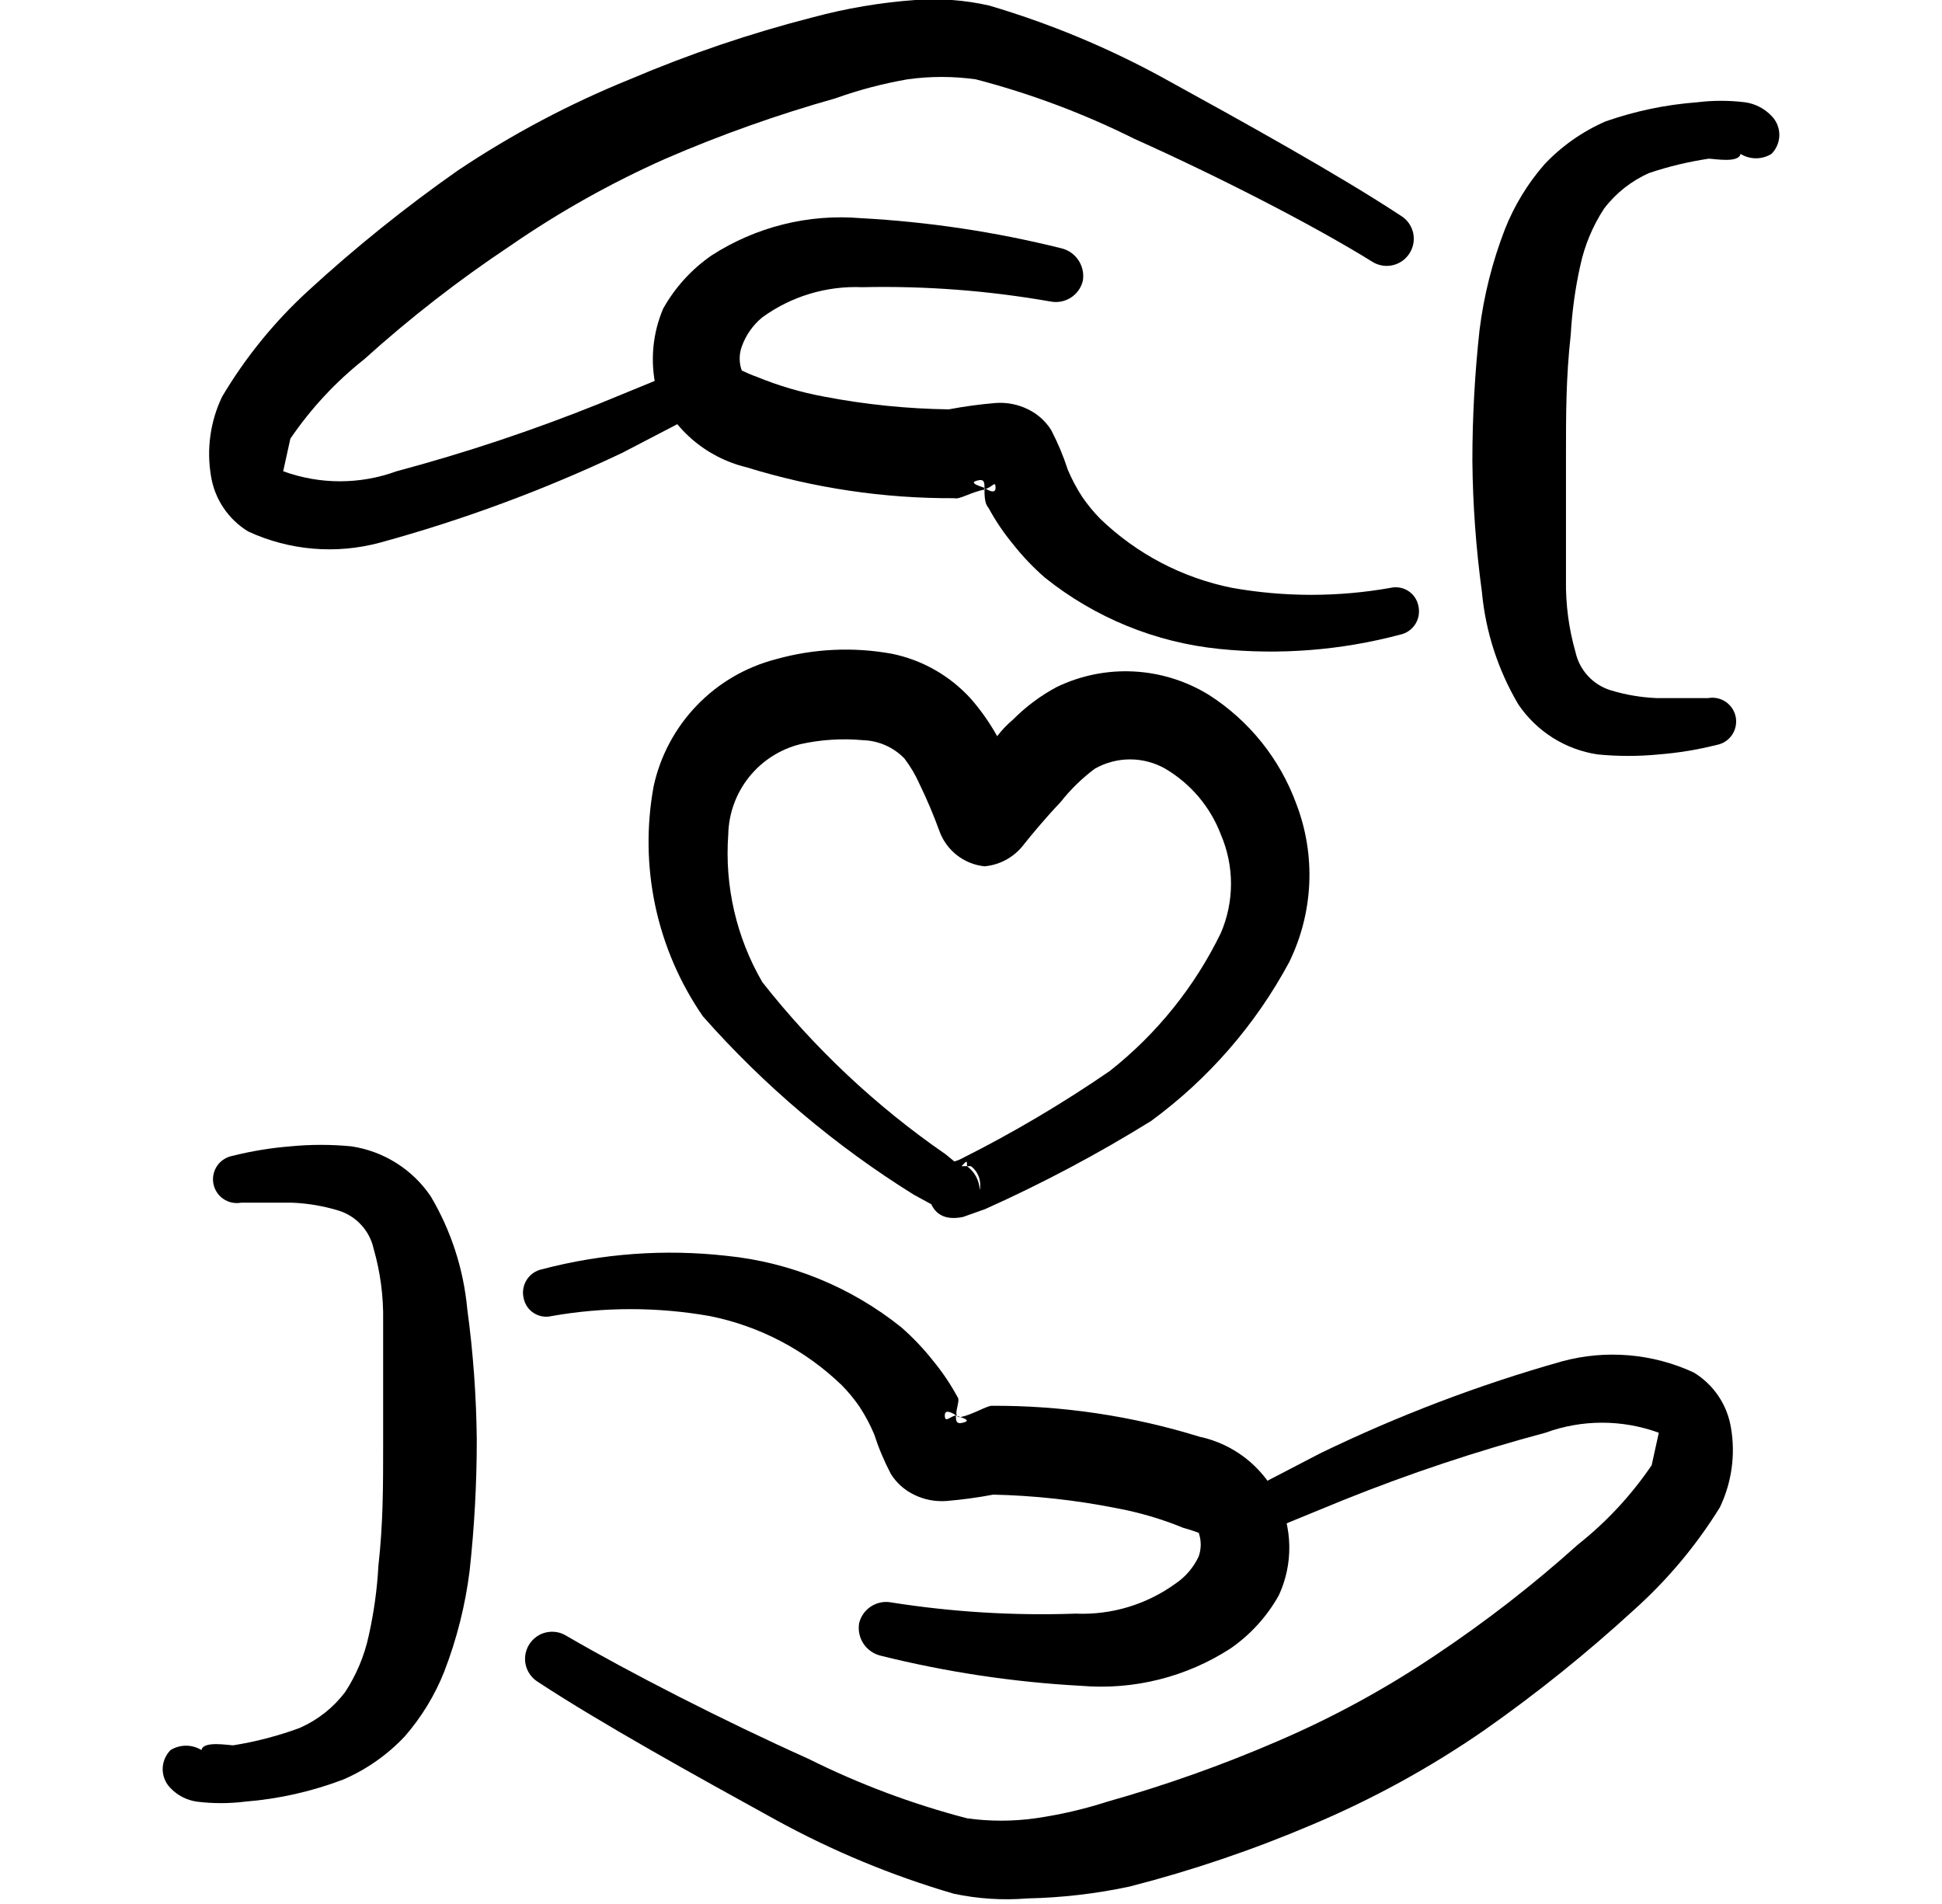 <?xml version="1.0" encoding="UTF-8"?>
<svg xmlns="http://www.w3.org/2000/svg" width="51" height="50" viewBox="0 0 51 50" fill="none">
  <g clip-path="url(#clip0_833_19170)">
    <path fill-rule="evenodd" clip-rule="evenodd" d="M25.062 30.5L24.833 30.312C23.011 29.055 21.389 27.531 20.02 25.792C19.339 24.619 19.027 23.269 19.125 21.917C19.136 21.367 19.328 20.837 19.67 20.408C20.013 19.979 20.487 19.674 21.02 19.542C21.56 19.422 22.116 19.387 22.666 19.438C23.076 19.451 23.464 19.623 23.75 19.917C23.907 20.123 24.04 20.346 24.145 20.583C24.34 20.984 24.514 21.394 24.666 21.812C24.755 22.065 24.914 22.287 25.124 22.453C25.334 22.619 25.587 22.722 25.854 22.75C26.059 22.732 26.258 22.67 26.437 22.57C26.616 22.469 26.773 22.332 26.895 22.167C27.062 21.958 27.437 21.5 27.854 21.062C28.113 20.733 28.414 20.439 28.75 20.188C29.032 20.027 29.352 19.942 29.677 19.942C30.002 19.942 30.321 20.027 30.604 20.188C31.272 20.582 31.786 21.191 32.062 21.917C32.237 22.325 32.328 22.764 32.328 23.208C32.328 23.652 32.237 24.092 32.062 24.5C31.376 25.913 30.378 27.152 29.145 28.125C27.907 28.976 26.613 29.742 25.27 30.417C25.204 30.453 25.135 30.481 25.062 30.5ZM25.395 30.625C25.395 30.458 25.395 30.479 25.25 30.625H25.395ZM25.395 30.625C25.494 30.697 25.576 30.791 25.634 30.899C25.692 31.008 25.724 31.127 25.729 31.25C25.753 31.135 25.745 31.015 25.704 30.904C25.664 30.794 25.593 30.697 25.5 30.625H25.395ZM24.458 31.625C24.562 31.854 24.791 32.062 25.291 31.958L25.875 31.75C27.376 31.077 28.831 30.305 30.229 29.438C31.733 28.336 32.971 26.913 33.854 25.271C34.17 24.627 34.35 23.924 34.383 23.207C34.415 22.49 34.299 21.774 34.041 21.104C33.61 19.928 32.805 18.925 31.75 18.25C31.154 17.882 30.475 17.67 29.776 17.634C29.077 17.597 28.38 17.738 27.75 18.042C27.328 18.268 26.942 18.556 26.604 18.896C26.449 19.026 26.31 19.173 26.187 19.333C25.993 18.984 25.762 18.655 25.5 18.354C24.95 17.746 24.22 17.329 23.416 17.167C22.404 16.984 21.364 17.034 20.375 17.312C19.584 17.517 18.865 17.937 18.299 18.526C17.733 19.114 17.34 19.848 17.166 20.646C16.974 21.688 16.989 22.759 17.21 23.795C17.432 24.832 17.856 25.815 18.458 26.688C20.067 28.511 21.934 30.09 24 31.375L24.458 31.625Z" fill="black"></path>
    <path fill-rule="evenodd" clip-rule="evenodd" d="M45.709 4.042C45.831 4.117 45.971 4.157 46.115 4.157C46.258 4.157 46.399 4.117 46.521 4.042C46.654 3.909 46.728 3.729 46.728 3.542C46.728 3.354 46.654 3.174 46.521 3.042C46.338 2.85 46.096 2.725 45.834 2.687C45.412 2.634 44.985 2.634 44.563 2.687C43.746 2.748 42.94 2.917 42.167 3.187C41.562 3.45 41.016 3.833 40.563 4.312C40.12 4.818 39.768 5.396 39.521 6.021C39.192 6.872 38.968 7.761 38.855 8.667C38.73 9.808 38.667 10.956 38.667 12.104C38.678 13.254 38.762 14.402 38.917 15.542C39.013 16.587 39.341 17.597 39.875 18.5C40.113 18.851 40.421 19.149 40.779 19.375C41.138 19.601 41.539 19.75 41.959 19.812C42.492 19.864 43.029 19.864 43.563 19.812C44.076 19.771 44.584 19.688 45.084 19.562C45.247 19.532 45.391 19.438 45.485 19.301C45.578 19.165 45.614 18.996 45.584 18.833C45.553 18.67 45.459 18.526 45.323 18.432C45.186 18.338 45.017 18.303 44.855 18.333H43.521C43.104 18.317 42.691 18.247 42.292 18.125C42.065 18.054 41.86 17.924 41.699 17.748C41.538 17.572 41.427 17.358 41.375 17.125C41.199 16.509 41.115 15.87 41.125 15.229V12C41.125 10.854 41.125 9.917 41.25 8.792C41.284 8.182 41.367 7.575 41.5 6.979C41.614 6.445 41.826 5.936 42.125 5.479C42.435 5.071 42.844 4.748 43.313 4.542C43.822 4.371 44.345 4.246 44.875 4.167C45 4.167 45.667 4.292 45.709 4.042Z" fill="black"></path>
    <path fill-rule="evenodd" clip-rule="evenodd" d="M5.292 45.958C5.17 45.883 5.029 45.843 4.885 45.843C4.742 45.843 4.601 45.883 4.479 45.958C4.347 46.091 4.272 46.271 4.272 46.458C4.272 46.646 4.347 46.825 4.479 46.958C4.662 47.15 4.904 47.274 5.167 47.312C5.589 47.365 6.015 47.365 6.437 47.312C7.322 47.242 8.192 47.045 9.021 46.729C9.626 46.467 10.172 46.084 10.625 45.604C11.067 45.098 11.42 44.521 11.667 43.896C11.996 43.044 12.22 42.156 12.333 41.25C12.458 40.108 12.521 38.961 12.521 37.812C12.509 36.663 12.426 35.514 12.271 34.375C12.174 33.33 11.847 32.32 11.312 31.417C11.075 31.066 10.767 30.768 10.408 30.542C10.05 30.316 9.648 30.167 9.229 30.104C8.696 30.052 8.158 30.052 7.625 30.104C7.112 30.145 6.603 30.229 6.104 30.354C6.023 30.369 5.946 30.4 5.878 30.445C5.809 30.489 5.749 30.547 5.703 30.615C5.657 30.683 5.624 30.759 5.607 30.839C5.59 30.92 5.589 31.003 5.604 31.083C5.619 31.164 5.65 31.241 5.695 31.31C5.739 31.379 5.797 31.438 5.865 31.484C5.933 31.531 6.009 31.563 6.089 31.58C6.17 31.597 6.253 31.598 6.333 31.583H7.667C8.083 31.6 8.497 31.67 8.896 31.792C9.123 31.863 9.327 31.993 9.488 32.169C9.649 32.344 9.761 32.559 9.812 32.792C9.989 33.408 10.073 34.047 10.062 34.688V37.917C10.062 39.062 10.062 40 9.937 41.125C9.904 41.735 9.82 42.341 9.687 42.938C9.574 43.472 9.362 43.981 9.062 44.438C8.752 44.846 8.344 45.168 7.875 45.375C7.308 45.585 6.722 45.738 6.125 45.833C6 45.833 5.333 45.708 5.292 45.958Z" fill="black"></path>
    <path fill-rule="evenodd" clip-rule="evenodd" d="M25.854 12.812C25.854 12.666 25.854 12.562 25.645 12.625C25.437 12.687 25.75 12.771 25.854 12.812ZM25.854 12.812C25.854 12.812 26.145 13.021 26.145 12.812C26.145 12.604 26.062 12.791 25.895 12.833L25.854 12.812ZM25.854 12.812C25.854 13 25.854 13.229 25.958 13.333C26.142 13.673 26.358 13.994 26.604 14.291C26.854 14.608 27.133 14.901 27.437 15.166C28.752 16.221 30.344 16.872 32.02 17.041C33.614 17.205 35.223 17.078 36.77 16.666C36.852 16.649 36.928 16.616 36.996 16.569C37.064 16.522 37.122 16.462 37.167 16.392C37.212 16.322 37.242 16.244 37.256 16.162C37.27 16.081 37.268 15.997 37.25 15.916C37.235 15.836 37.204 15.76 37.159 15.692C37.114 15.624 37.056 15.566 36.987 15.521C36.919 15.477 36.843 15.446 36.763 15.432C36.682 15.417 36.6 15.419 36.52 15.437C35.142 15.682 33.732 15.682 32.354 15.437C31.052 15.176 29.852 14.547 28.895 13.625C28.718 13.445 28.558 13.25 28.416 13.041C28.271 12.817 28.145 12.58 28.041 12.333C27.925 11.974 27.779 11.626 27.604 11.291C27.457 11.058 27.248 10.871 27 10.75C26.735 10.619 26.44 10.561 26.145 10.583C25.733 10.617 25.323 10.673 24.916 10.75C23.818 10.735 22.724 10.623 21.645 10.416C21.039 10.305 20.445 10.13 19.875 9.896C19.74 9.848 19.608 9.792 19.479 9.729C19.407 9.527 19.407 9.306 19.479 9.104C19.586 8.802 19.773 8.536 20.02 8.333C20.781 7.781 21.706 7.502 22.645 7.542C24.3 7.505 25.953 7.631 27.583 7.917C27.768 7.954 27.96 7.919 28.119 7.818C28.279 7.717 28.392 7.558 28.437 7.375C28.469 7.188 28.428 6.996 28.324 6.837C28.22 6.679 28.059 6.565 27.875 6.521C26.147 6.09 24.382 5.825 22.604 5.729C21.226 5.613 19.849 5.958 18.687 6.708C18.162 7.07 17.728 7.548 17.416 8.104C17.136 8.761 17.071 9.49 17.229 10.187C17.426 10.701 17.746 11.159 18.159 11.522C18.573 11.885 19.069 12.142 19.604 12.271C21.371 12.818 23.212 13.092 25.062 13.083C25.208 13.125 25.5 12.916 25.875 12.854L25.854 12.812Z" fill="black"></path>
    <path fill-rule="evenodd" clip-rule="evenodd" d="M25.104 37.167C25.104 37.167 24.812 36.958 24.812 37.167C24.812 37.375 24.938 37.208 25.104 37.167ZM25.104 37.167C25.104 37.312 25.104 37.417 25.312 37.354C25.521 37.292 25.25 37.229 25.146 37.187L25.104 37.167ZM31.479 40.25C31.551 40.452 31.551 40.673 31.479 40.875C31.345 41.161 31.137 41.406 30.875 41.583C30.114 42.136 29.189 42.415 28.25 42.375C26.633 42.432 25.015 42.334 23.417 42.083C23.232 42.045 23.04 42.081 22.88 42.182C22.721 42.283 22.607 42.442 22.562 42.625C22.531 42.812 22.571 43.004 22.675 43.163C22.78 43.321 22.941 43.434 23.125 43.479C24.853 43.91 26.618 44.175 28.396 44.271C29.774 44.387 31.151 44.042 32.312 43.292C32.837 42.93 33.272 42.452 33.583 41.896C33.772 41.49 33.866 41.046 33.859 40.599C33.852 40.151 33.745 39.711 33.545 39.311C33.345 38.91 33.057 38.56 32.703 38.286C32.349 38.013 31.938 37.822 31.5 37.729C29.732 37.182 27.892 36.908 26.042 36.917C25.917 36.917 25.542 37.146 25.25 37.208C24.958 37.271 25.25 36.792 25.146 36.687C24.962 36.348 24.746 36.027 24.5 35.729C24.25 35.413 23.971 35.12 23.667 34.854C22.352 33.8 20.76 33.148 19.083 32.979C17.457 32.796 15.811 32.916 14.229 33.333C14.148 33.35 14.071 33.384 14.003 33.431C13.935 33.478 13.877 33.538 13.833 33.608C13.788 33.678 13.758 33.756 13.744 33.837C13.729 33.919 13.732 34.002 13.75 34.083C13.765 34.163 13.796 34.24 13.841 34.308C13.886 34.376 13.944 34.434 14.012 34.478C14.08 34.523 14.157 34.554 14.237 34.568C14.317 34.583 14.4 34.581 14.479 34.562C15.857 34.318 17.268 34.318 18.646 34.562C19.948 34.824 21.148 35.453 22.104 36.375C22.281 36.554 22.442 36.75 22.583 36.958C22.729 37.183 22.854 37.42 22.958 37.667C23.074 38.026 23.221 38.374 23.396 38.708C23.543 38.942 23.752 39.129 24 39.25C24.265 39.381 24.56 39.439 24.854 39.417C25.267 39.383 25.677 39.327 26.083 39.25C27.168 39.274 28.248 39.393 29.312 39.604C29.919 39.716 30.513 39.891 31.083 40.125C31.232 40.165 31.378 40.213 31.521 40.271L31.479 40.25Z" fill="black"></path>
    <path fill-rule="evenodd" clip-rule="evenodd" d="M17.812 9.75L15.729 10.604C13.995 11.301 12.221 11.893 10.416 12.375C9.454 12.727 8.399 12.727 7.437 12.375L7.625 11.521C8.161 10.732 8.814 10.029 9.562 9.437C10.765 8.351 12.046 7.355 13.395 6.458C14.682 5.569 16.049 4.802 17.479 4.167C18.928 3.54 20.417 3.011 21.937 2.583C22.553 2.362 23.188 2.195 23.833 2.083C24.427 2 25.03 2 25.625 2.083C27.064 2.458 28.46 2.982 29.791 3.646C32.02 4.646 34.499 5.917 36.041 6.875C36.12 6.925 36.209 6.958 36.301 6.973C36.393 6.989 36.487 6.986 36.578 6.964C36.669 6.943 36.755 6.904 36.831 6.849C36.907 6.795 36.971 6.725 37.02 6.646C37.07 6.567 37.103 6.478 37.119 6.386C37.134 6.294 37.131 6.199 37.11 6.108C37.088 6.017 37.049 5.932 36.995 5.856C36.94 5.78 36.871 5.716 36.791 5.667C35.145 4.583 32.624 3.187 30.541 2.042C29.092 1.249 27.563 0.614 25.979 0.146C25.343 0.002 24.691 -0.047 24.041 -7.19521e-05C23.126 0.065 22.219 0.219 21.333 0.458C19.697 0.878 18.095 1.421 16.541 2.083C14.956 2.725 13.441 3.528 12.02 4.479C10.64 5.447 9.325 6.505 8.083 7.646C7.202 8.455 6.444 9.388 5.833 10.417C5.523 11.064 5.421 11.792 5.541 12.5C5.588 12.8 5.7 13.085 5.87 13.337C6.039 13.589 6.261 13.801 6.52 13.958C7.603 14.458 8.827 14.561 9.979 14.25C12.162 13.653 14.288 12.865 16.333 11.896L18.416 10.812C18.486 10.767 18.546 10.709 18.593 10.64C18.64 10.572 18.674 10.495 18.691 10.414C18.709 10.332 18.71 10.249 18.695 10.167C18.68 10.085 18.649 10.007 18.604 9.937C18.558 9.868 18.5 9.807 18.432 9.76C18.363 9.713 18.286 9.68 18.205 9.662C18.124 9.645 18.04 9.644 17.958 9.659C17.876 9.674 17.799 9.705 17.729 9.75H17.812Z" fill="black"></path>
    <path fill-rule="evenodd" clip-rule="evenodd" d="M33.188 40.25L35.271 39.396C37.004 38.699 38.779 38.107 40.584 37.625C41.545 37.273 42.601 37.273 43.563 37.625L43.375 38.479C42.839 39.268 42.186 39.971 41.438 40.562C40.266 41.616 39.019 42.584 37.709 43.458C36.394 44.344 34.999 45.105 33.542 45.729C32.093 46.355 30.603 46.884 29.084 47.312C28.465 47.512 27.831 47.658 27.188 47.75C26.593 47.833 25.99 47.833 25.396 47.75C23.957 47.375 22.56 46.851 21.229 46.187C19 45.187 16.521 43.917 14.875 42.958C14.796 42.909 14.708 42.875 14.616 42.86C14.523 42.845 14.429 42.848 14.338 42.869C14.247 42.89 14.161 42.929 14.085 42.984C14.009 43.039 13.945 43.108 13.896 43.187C13.846 43.267 13.813 43.355 13.798 43.447C13.782 43.539 13.785 43.634 13.807 43.725C13.828 43.816 13.867 43.902 13.922 43.977C13.976 44.053 14.046 44.118 14.125 44.167C15.771 45.25 18.292 46.646 20.375 47.792C21.856 48.605 23.421 49.255 25.042 49.729C25.678 49.865 26.331 49.907 26.979 49.854C27.883 49.835 28.783 49.731 29.667 49.542C31.303 49.122 32.905 48.579 34.459 47.917C36.047 47.248 37.562 46.417 38.979 45.437C40.36 44.469 41.675 43.411 42.917 42.271C43.792 41.487 44.55 40.582 45.167 39.583C45.477 38.935 45.579 38.208 45.459 37.5C45.411 37.2 45.299 36.914 45.13 36.663C44.961 36.411 44.739 36.199 44.479 36.042C43.397 35.542 42.172 35.438 41.021 35.75C38.836 36.367 36.71 37.176 34.667 38.167L32.584 39.25C32.443 39.341 32.344 39.484 32.309 39.649C32.273 39.813 32.305 39.984 32.396 40.125C32.487 40.266 32.631 40.365 32.795 40.4C32.959 40.435 33.13 40.404 33.271 40.312L33.188 40.25Z" fill="black"></path>
  </g>
  <defs>
    <clipPath id="clip0_833_19170">
      <rect width="50" height="50" fill="white" transform="translate(0.5)"></rect>
    </clipPath>
  </defs>
</svg>
